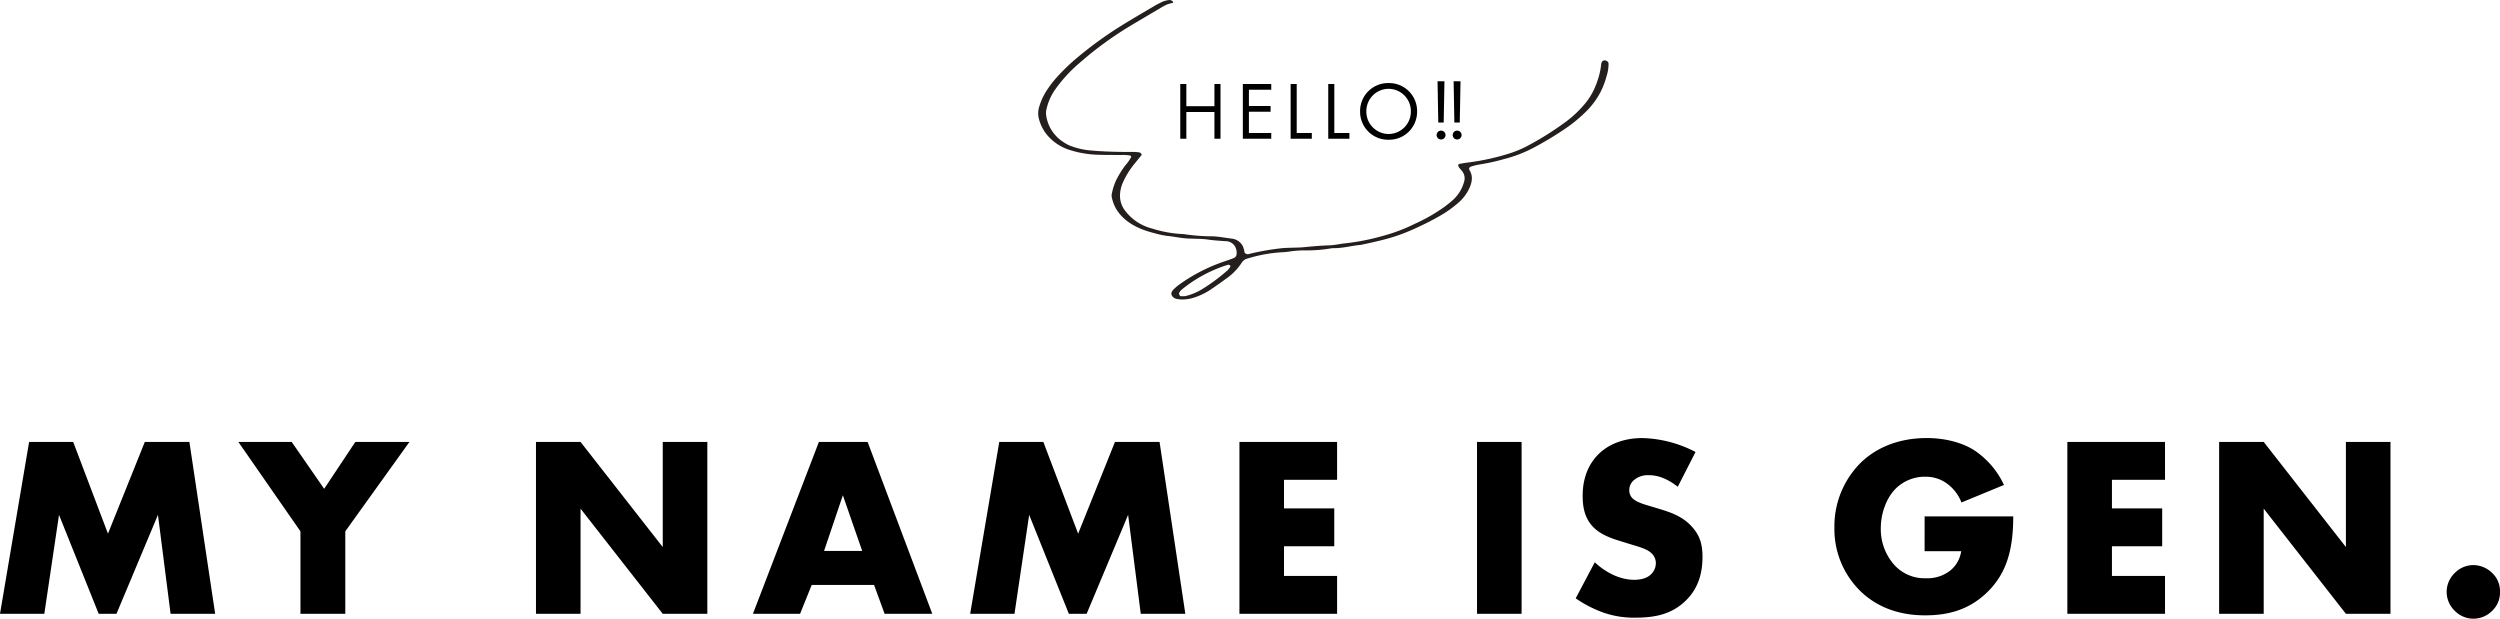 <svg xmlns="http://www.w3.org/2000/svg" xmlns:xlink="http://www.w3.org/1999/xlink" width="882.882" height="218.493" viewBox="0 0 882.882 218.493">
  <defs>
    <clipPath id="clip-path">
      <rect id="長方形_20" data-name="長方形 20" width="201.431" height="105.764" fill="none"/>
    </clipPath>
  </defs>
  <g id="グループ_12" data-name="グループ 12" transform="translate(-516.64 -138.236)">
    <path id="パス_35" data-name="パス 35" d="M4.64-19.343H2.494V0H4.64V-9.454h9.918V0H16.7V-19.343H14.558v7.859H4.64Zm29.986,0H24.592V0H34.626V-2.03H26.738V-9.541h7.656v-2.03H26.738v-5.742h7.888Zm6.844,0V0h7.482V-2.03H43.616V-19.343Zm13.282,0V0h7.482V-2.03H56.9V-19.343ZM76.067.348A9.874,9.874,0,0,0,86.13-9.657,9.874,9.874,0,0,0,76.067-19.662,9.874,9.874,0,0,0,66-9.657,9.874,9.874,0,0,0,76.067.348Zm0-17.98a7.891,7.891,0,0,1,7.859,7.975,7.891,7.891,0,0,1-7.859,7.975,7.891,7.891,0,0,1-7.859-7.975A7.891,7.891,0,0,1,76.067-17.632ZM95.79-20.306,95.521-5.721H93.609l-.255-14.585ZM94.6.255A1.527,1.527,0,0,1,93.489-.2a1.491,1.491,0,0,1-.46-1.1,1.515,1.515,0,0,1,.46-1.112,1.515,1.515,0,0,1,1.112-.46,1.522,1.522,0,0,1,1.1.46A1.5,1.5,0,0,1,96.172-1.3a1.48,1.48,0,0,1-.467,1.1A1.534,1.534,0,0,1,94.6.255Zm6.868-20.561L101.2-5.721H99.288l-.255-14.585ZM100.279.255A1.527,1.527,0,0,1,99.167-.2a1.491,1.491,0,0,1-.46-1.1,1.515,1.515,0,0,1,.46-1.112,1.515,1.515,0,0,1,1.112-.46,1.522,1.522,0,0,1,1.1.46,1.5,1.5,0,0,1,.467,1.112,1.48,1.48,0,0,1-.467,1.1A1.534,1.534,0,0,1,100.279.255Z" transform="translate(930.961 187.236)"/>
    <path id="パス_36" data-name="パス 36" d="M19.292,0l5.187-34.944L38.493,0h6.279L59.423-34.944,63.882,0H79.625l-9.1-60.7H54.782L41.769-28.3,29.484-60.7H13.923L3.64,0Zm90.454,0H125.58V-29.12L148.239-60.7h-19.11L118.118-44.135,106.652-60.7H87.815L109.746-29.12Zm98.917,0V-37.128L237.692,0h15.743V-60.7H237.692v37.128L208.663-60.7H192.92V0Zm107.38,0h16.835L310.037-60.7h-17.2L269.542,0h16.653l4.1-10.192h22.022ZM294.658-22.2,301.3-41.86,308.126-22.2ZM361.907,0l5.187-34.944L381.108,0h6.279l14.651-34.944L406.5,0H422.24l-9.1-60.7H397.4L384.384-28.3,372.1-60.7H356.538L346.255,0ZM475.839-60.7H441.35V0h34.489V-13.377H457.093V-23.842h17.745V-37.219H457.093v-10.1h18.746Zm49.413,0V0h15.743V-60.7ZM560.1-5.46A42.377,42.377,0,0,0,569.3-.637a32.443,32.443,0,0,0,11.921,2c6.461,0,12.74-1,17.927-6.188,4.368-4.368,5.733-9.737,5.733-15.288,0-4.186-.819-7.553-3.913-10.829-3.185-3.458-7.189-4.823-11.011-6.006L585.13-38.4c-3.731-1.092-4.823-2.184-5.278-2.73a4.06,4.06,0,0,1-.819-2.73,4.492,4.492,0,0,1,1.547-3.276,7.559,7.559,0,0,1,5.187-1.82c2.093,0,5.642.364,10.374,4.1l6.279-12.285a42.635,42.635,0,0,0-18.746-4.914c-7.371,0-12.467,2.639-15.561,5.733-2.639,2.639-5.551,7.189-5.551,14.651,0,3.094.364,7.371,3.458,10.738,2.457,2.73,6.188,4.095,8.736,4.914l4.095,1.274c3.913,1.183,6.279,1.82,7.826,3.185a4.742,4.742,0,0,1,1.729,3.64,5.428,5.428,0,0,1-1.547,3.822c-1,1.092-2.912,2.093-6.1,2.093-5.46,0-10.556-3-13.923-6.188ZM683.319-22.113h12.922a10.8,10.8,0,0,1-3.731,6.734,13,13,0,0,1-8.736,2.821,14.358,14.358,0,0,1-11.1-4.641,18.986,18.986,0,0,1-4.823-13.1c0-4.732,1.729-10.374,5.278-13.923A14.661,14.661,0,0,1,683.5-48.412a12.727,12.727,0,0,1,8.463,3,14.852,14.852,0,0,1,4.368,6.1L711.347-45.5a29.74,29.74,0,0,0-10.829-12.467c-4.641-2.821-10.738-4.1-16.38-4.1-10.738,0-18.564,3.913-23.569,8.918a31.627,31.627,0,0,0-9.1,22.75A30.587,30.587,0,0,0,660.2-8.463C665.119-3.458,672.581.546,683.5.546c7.735,0,15.015-1.729,21.385-7.644,7.28-6.734,9.737-15.288,9.737-27.3h-31.3Zm84.9-38.584H733.733V0h34.489V-13.377H749.476V-23.842h17.745V-37.219H749.476v-10.1h18.746ZM803.075,0V-37.128L832.1,0h15.743V-60.7H832.1v37.128L803.075-60.7H787.332V0Zm74.074,1.729a9.318,9.318,0,0,0,6.643-2.821,8.8,8.8,0,0,0,2.73-6.643,8.723,8.723,0,0,0-2.639-6.552,9.559,9.559,0,0,0-6.734-2.912,9.224,9.224,0,0,0-6.643,2.821,9.268,9.268,0,0,0-2.821,6.643,9.268,9.268,0,0,0,2.821,6.643A9.224,9.224,0,0,0,877.149,1.729Z" transform="translate(513 355)"/>
    <g id="グループ_2" data-name="グループ 2" transform="translate(883.284 138.236)">
      <g id="グループ_1" data-name="グループ 1" transform="translate(0 0)" clip-path="url(#clip-path)">
        <path id="パス_1" data-name="パス 1" d="M50.355,105.762c-.359-.048-.911-.105-1.448-.2-1.442-.257-2.317-1.662-1.65-2.632a4.054,4.054,0,0,1,.541-.716,18.8,18.8,0,0,1,1.8-1.563,60.484,60.484,0,0,1,15.369-8.06c1.337-.47,2.705-.9,4.008-1.418a1.641,1.641,0,0,0,1.085-1.358,4.656,4.656,0,0,0-.374-2.429,3.8,3.8,0,0,0-3.6-2.216c-2.22-.152-4.434-.3-6.63-.636a36.981,36.981,0,0,0-3.885-.213c-1.3-.059-2.609-.048-3.893-.179-2.021-.206-3.99-.617-6.019-.824a28.077,28.077,0,0,1-4.283-.88,42.059,42.059,0,0,1-4.613-1.43c-4.25-1.669-7.383-4.086-9.312-7.358A13.953,13.953,0,0,1,25.994,69.7a2.7,2.7,0,0,1-.006-1.228A21.515,21.515,0,0,1,27.5,63.687a35.1,35.1,0,0,1,3.217-5.225,16.2,16.2,0,0,0,2.059-2.906c.139-.315-.036-.563-.367-.642a15.575,15.575,0,0,0-3.322-.162c-2.974-.049-5.954,0-8.919-.139a36.016,36.016,0,0,1-8.623-1.523,17.128,17.128,0,0,1-7.981-4.944A14.68,14.68,0,0,1,.278,42.082a7.811,7.811,0,0,1,.109-4.489,22.3,22.3,0,0,1,2.718-5.805,38.26,38.26,0,0,1,3.589-4.631,70.584,70.584,0,0,1,6.029-5.906A136.963,136.963,0,0,1,29.74,8.83c3.706-2.284,7.5-4.491,11.27-6.716C41.878,1.6,42.8,1.132,43.727.68A8.63,8.63,0,0,1,46.334.006,1.52,1.52,0,0,1,47.6.643c.055.107.044.339-.021.357a16.839,16.839,0,0,0-2.071.569,26.927,26.927,0,0,0-2.68,1.466q-4.577,2.688-9.133,5.4A125.05,125.05,0,0,0,14.615,22.217a50.869,50.869,0,0,0-8.959,9.877,19.362,19.362,0,0,0-2.768,6.64,5.734,5.734,0,0,0-.065,2.046,13.357,13.357,0,0,0,6.105,9.411,12.249,12.249,0,0,0,2.72,1.418,25.734,25.734,0,0,0,6.328,1.469c4.991.489,10,.583,15.022.585a13.417,13.417,0,0,1,2.762.172c.43.091.938.67.724.934-.848,1.059-1.706,2.115-2.56,3.172a28.535,28.535,0,0,0-4.1,6.721,11.656,11.656,0,0,0-.93,4.033,8.66,8.66,0,0,0,1.673,5.547,17.286,17.286,0,0,0,9.7,6.478,41.6,41.6,0,0,0,10.208,1.905,8.488,8.488,0,0,1,1.11.077,66.691,66.691,0,0,0,9.969.748,25.006,25.006,0,0,1,2.762.251c1.282.162,2.554.363,3.828.551a4.974,4.974,0,0,1,4.235,2.929,13.617,13.617,0,0,1,.51,2.013c.082.317.9.663,1.32.566q.532-.125,1.054-.271A89.285,89.285,0,0,1,85.539,87.71a31.981,31.981,0,0,1,3.331-.2c1.668-.076,3.352-.056,5.005-.216,2.951-.288,5.9-.572,8.875-.64a24.968,24.968,0,0,0,2.751-.3c.915-.121,1.811-.325,2.73-.4a82.118,82.118,0,0,0,13.417-2.62,61.444,61.444,0,0,0,11.369-4.3,60.784,60.784,0,0,0,10.533-6.045c.9-.688,1.8-1.382,2.632-2.12a13.457,13.457,0,0,0,4.311-7.028,3.959,3.959,0,0,0-.636-3.195c-.485-.738-1.341-1.331-1.54-2.167-.059-.246.176-.547.539-.617,1.072-.209,2.164-.385,3.259-.51a83.215,83.215,0,0,0,13.327-2.862,40.222,40.222,0,0,0,8.214-3.435,108.453,108.453,0,0,0,12.659-8.04,38.74,38.74,0,0,0,7.119-6.817,24.246,24.246,0,0,0,4.044-7.611,25.482,25.482,0,0,0,1.358-6.067,3.162,3.162,0,0,1,.315-.778c.132-.351.944-.538,1.387-.331.5.235.848.552.877.971a13.75,13.75,0,0,1-.69,4.469,26.977,26.977,0,0,1-2.08,5.533,27.445,27.445,0,0,1-5.005,6.844,50.932,50.932,0,0,1-6.588,5.569,116.033,116.033,0,0,1-12.019,7.324,46.335,46.335,0,0,1-10.321,4,72.521,72.521,0,0,1-9.052,1.995,19.339,19.339,0,0,0-2.628.66c-.609.165-.955.571-.835.917a1.83,1.83,0,0,0,.12.4c1.228,1.995.938,4,.109,6.014a15.163,15.163,0,0,1-4.294,5.7,39.45,39.45,0,0,1-6.447,4.526c-1.48.829-2.972,1.648-4.512,2.411-8.8,4.352-12.588,5.479-23.195,7.732-3.135.255-6.124,1.149-9.32,1.158a8.939,8.939,0,0,0-1.658.138,49.6,49.6,0,0,1-8.856.651,36.059,36.059,0,0,0-4.989.345,27.821,27.821,0,0,1-3.31.332,50.79,50.79,0,0,0-11.832,2.173A3.244,3.244,0,0,0,71.984,92.6a20.435,20.435,0,0,1-5.826,5.96c-1.836,1.358-3.727,2.677-5.65,3.967a23.78,23.78,0,0,1-5.121,2.453,13.91,13.91,0,0,1-5.033.781m-.185-1.181a10.753,10.753,0,0,0,1.794-.012,20.75,20.75,0,0,0,5.765-2.347,65.4,65.4,0,0,0,8.615-6.309,5.341,5.341,0,0,0,1.477-1.7c.052-.118.09-.291.013-.38a.919.919,0,0,0-.928-.3,48.509,48.509,0,0,0-16.33,8.833,4.395,4.395,0,0,0-.787,1.069c-.275.405.42,1.143.38,1.141" transform="translate(0.001 0.001)" fill="#241e1c"/>
      </g>
    </g>
  </g>
</svg>
